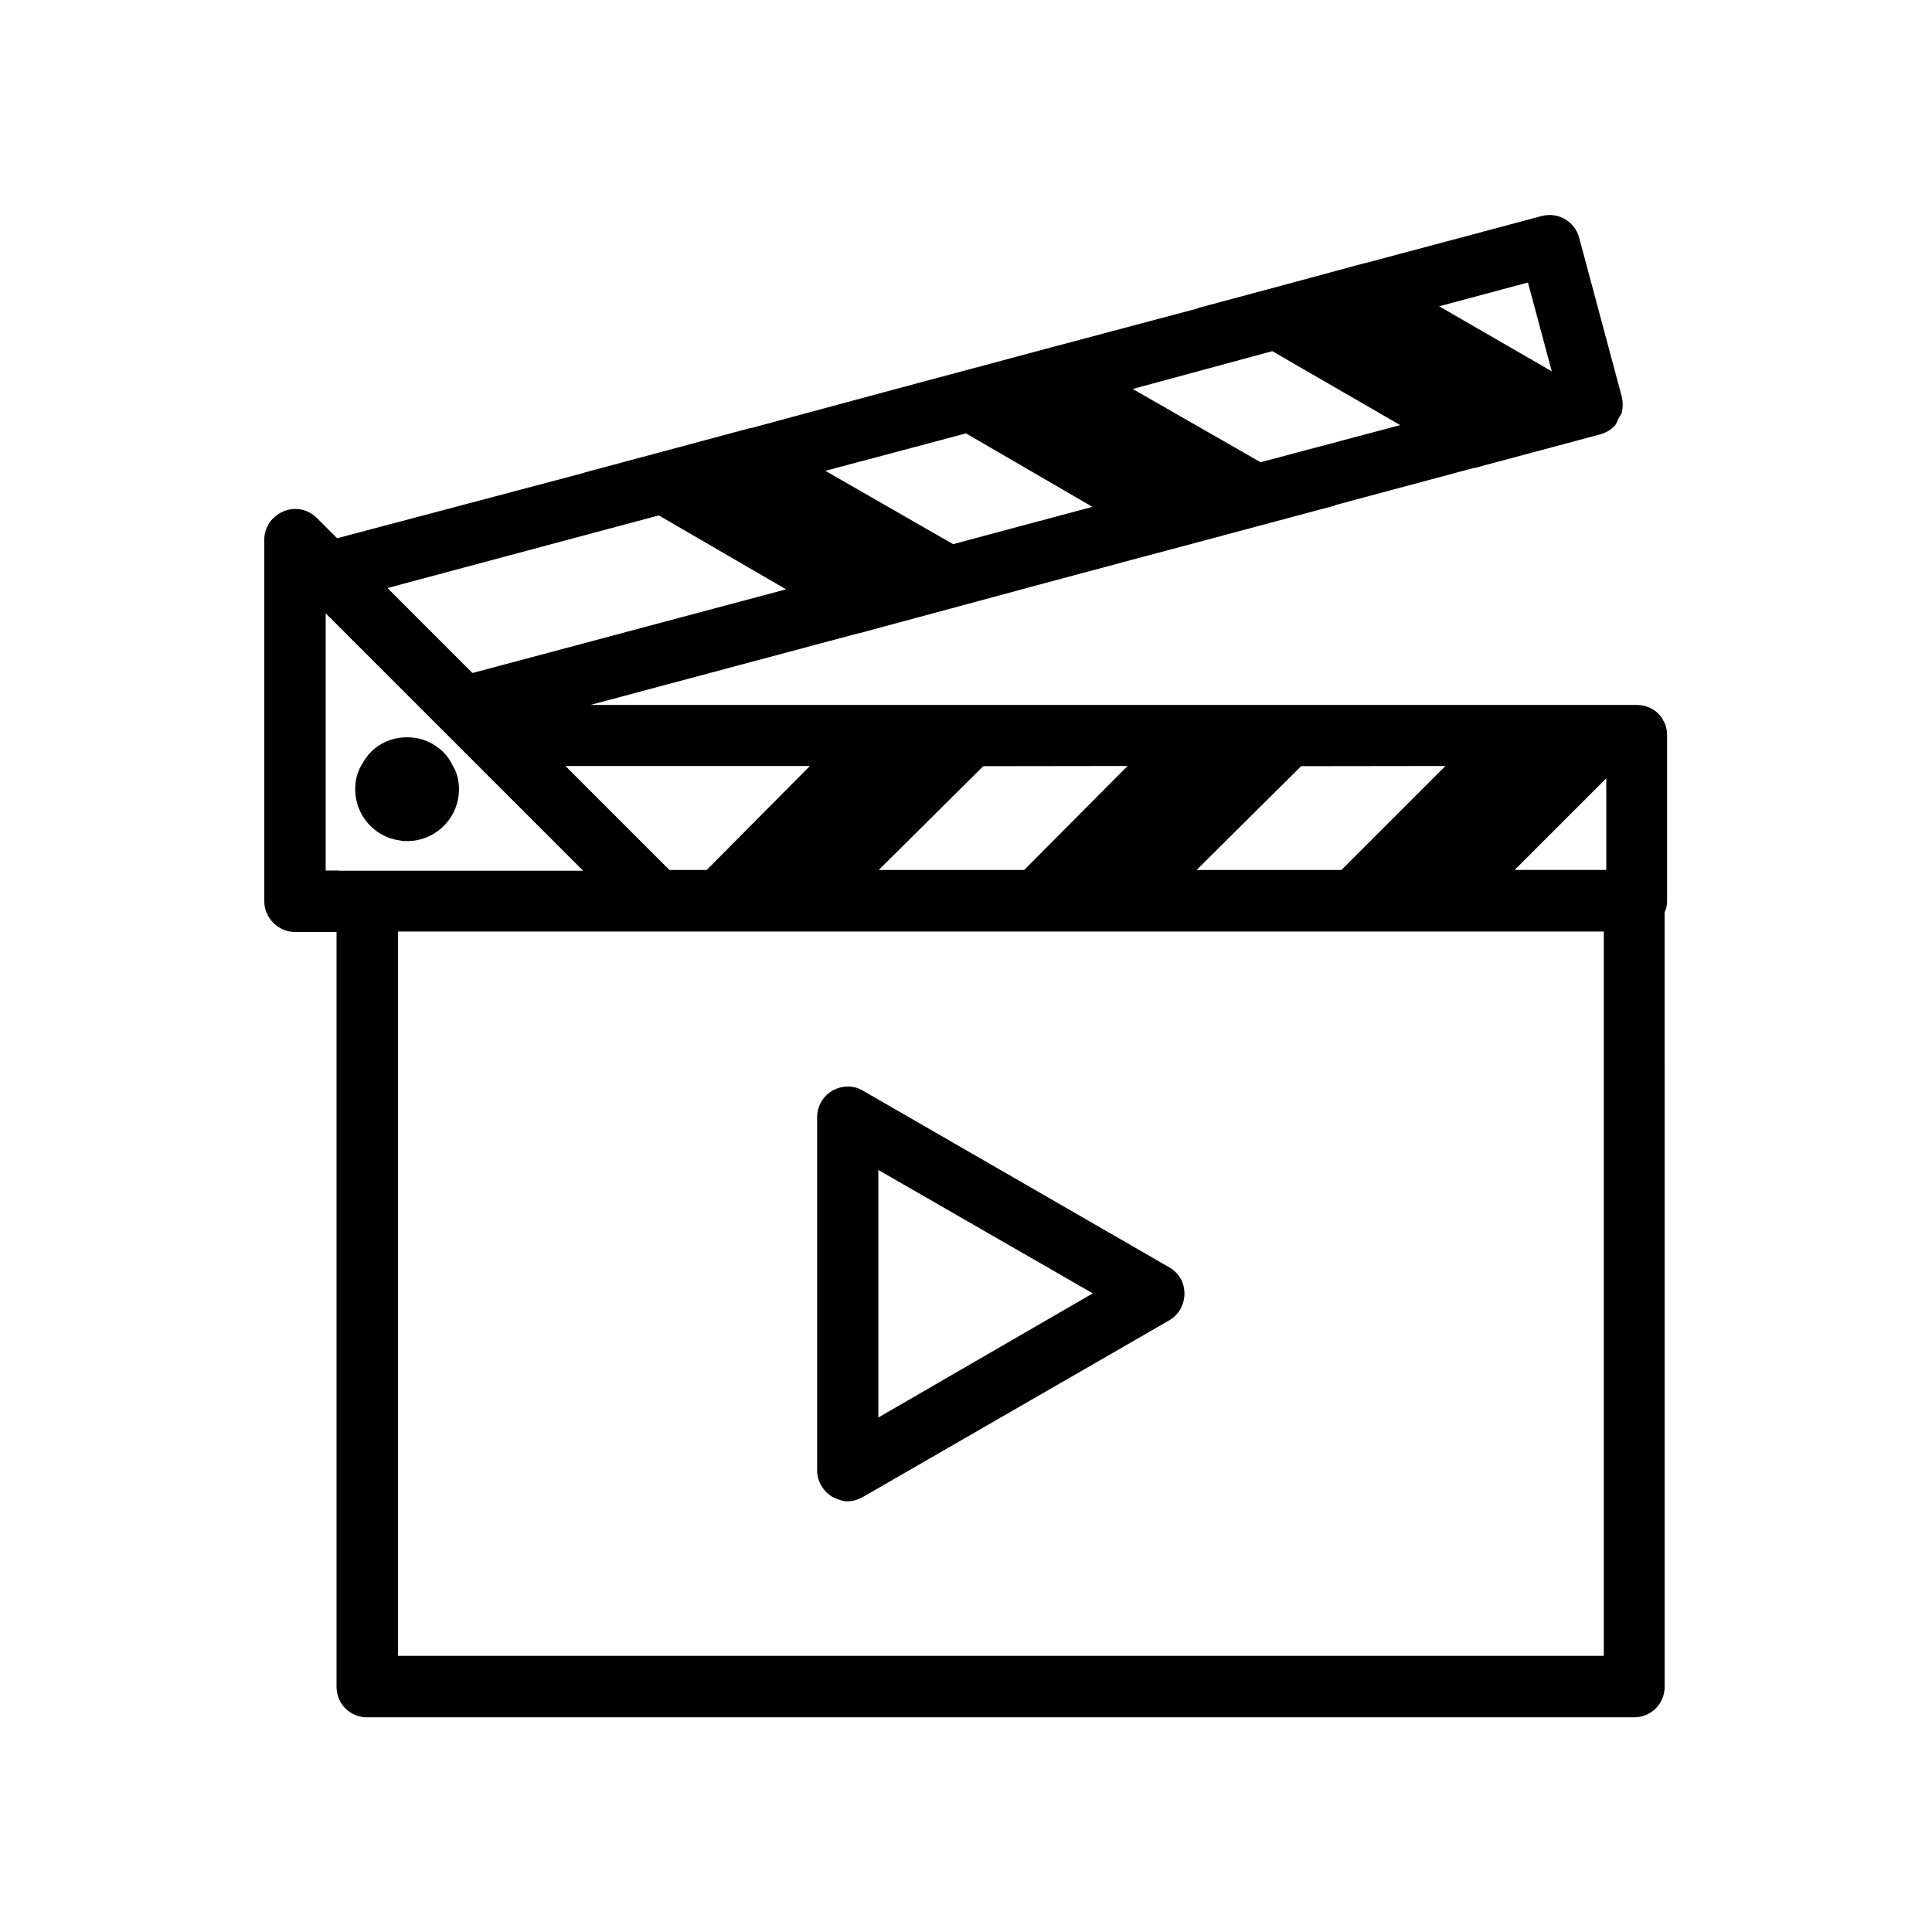 <?xml version="1.0" encoding="UTF-8"?>
<!-- Uploaded to: SVG Repo, www.svgrepo.com, Generator: SVG Repo Mixer Tools -->
<svg fill="#000000" width="800px" height="800px" version="1.1" viewBox="144 144 512 512" xmlns="http://www.w3.org/2000/svg">
 <g>
  <path d="m364.63 540.71c1.309 0.656 2.769 1.16 4.031 1.16 1.461 0 2.769-0.504 4.031-1.16l81.164-46.805c2.57-1.461 4.031-4.231 4.031-7.106 0-2.922-1.461-5.492-4.031-6.953l-81.164-46.805c-2.418-1.461-5.492-1.461-8.113 0-2.418 1.461-4.031 4.031-4.031 6.953v93.758c0 2.777 1.613 5.496 4.082 6.957zm12.141-86.652 56.828 32.695-56.828 32.898z"/>
  <path d="m577.74 330.82h-277.3l71.441-19.094h0.152l33.605-9.07 10.832-2.922h-0.051l36.879-9.875h0.051l44.438-11.891-0.051-0.051 0.102-0.051 36.828-9.875 0.051 0.051 33.301-8.918c1.512-0.402 2.82-1.16 3.828-2.215 0.555-0.555 0.707-1.258 1.059-1.965 0.301-0.605 0.805-1.109 0.957-1.762h-0.051c0.301-1.258 0.301-2.57 0-3.981l-11.336-42.27c-1.16-4.231-5.492-6.801-9.875-5.691l-46.805 12.496h-0.152l-23.477 6.348-20.859 5.594 0.102 0.051-37.082 9.875h-0.051l-10.883 2.922-33.301 8.918-37.129 10.027-0.051-0.051-44.133 11.84 0.051 0.051h-0.051l-65.445 17.332-5.34-5.34c-2.418-2.418-5.844-3.074-8.918-1.762-3.074 1.309-5.039 4.231-5.039 7.457v95.875c0 4.383 3.727 8.113 8.113 8.113h11.035v200.01c0 4.535 3.578 8.113 8.113 8.113h335.74c4.535 0 8.113-3.578 8.113-8.113l-0.008-205.26c0.504-0.957 0.656-1.965 0.656-3.074v-43.73c0-1.461-0.301-2.769-0.957-3.879-1.262-2.621-4.031-4.234-7.106-4.234zm-88.922 16.223 38.238-0.051-27.559 27.559h-38.391zm-84.238 0 38.238-0.051-0.051 0.051-27.355 27.508h-38.543zm-45.945-0.051-27.355 27.559h-9.875l-27.559-27.559zm190.29-128.12 6.297 23.477v0.051l-29.824-17.23zm-67.762 18.188 33.906 19.598-36.98 9.824h-0.051l-33.855-19.398zm-118.35 31.691 37.082-9.875h0.152l33.453 19.445-36.879 9.875h-0.051l-33.805-19.398-0.051-0.051zm-44.234 11.836 0.102 0.051 33.555 19.496 0.051 0.051-83.078 22.168-22.52-22.52zm-84.691 94.113h-3.578l0.004-47.762v-20.402l68.219 68.219-57.188-0.004h-7.457zm335.14 208.12h-319.57v-191.95h319.57zm0.652-208.28h-24.285l24.285-24.285z"/>
  <path d="m259.64 341.81c-2.266-1.613-4.836-2.418-7.758-2.418-5.039 0-9.371 2.57-11.637 6.648-1.461 2.117-2.117 4.535-2.117 7.106 0 6.953 5.188 12.797 11.992 13.602 0.504 0.152 1.16 0.152 1.762 0.152 7.609 0 13.754-6.144 13.754-13.754 0-2.266-0.504-4.383-1.613-6.144-0.957-2.117-2.418-3.883-4.383-5.191z"/>
 </g>
</svg>